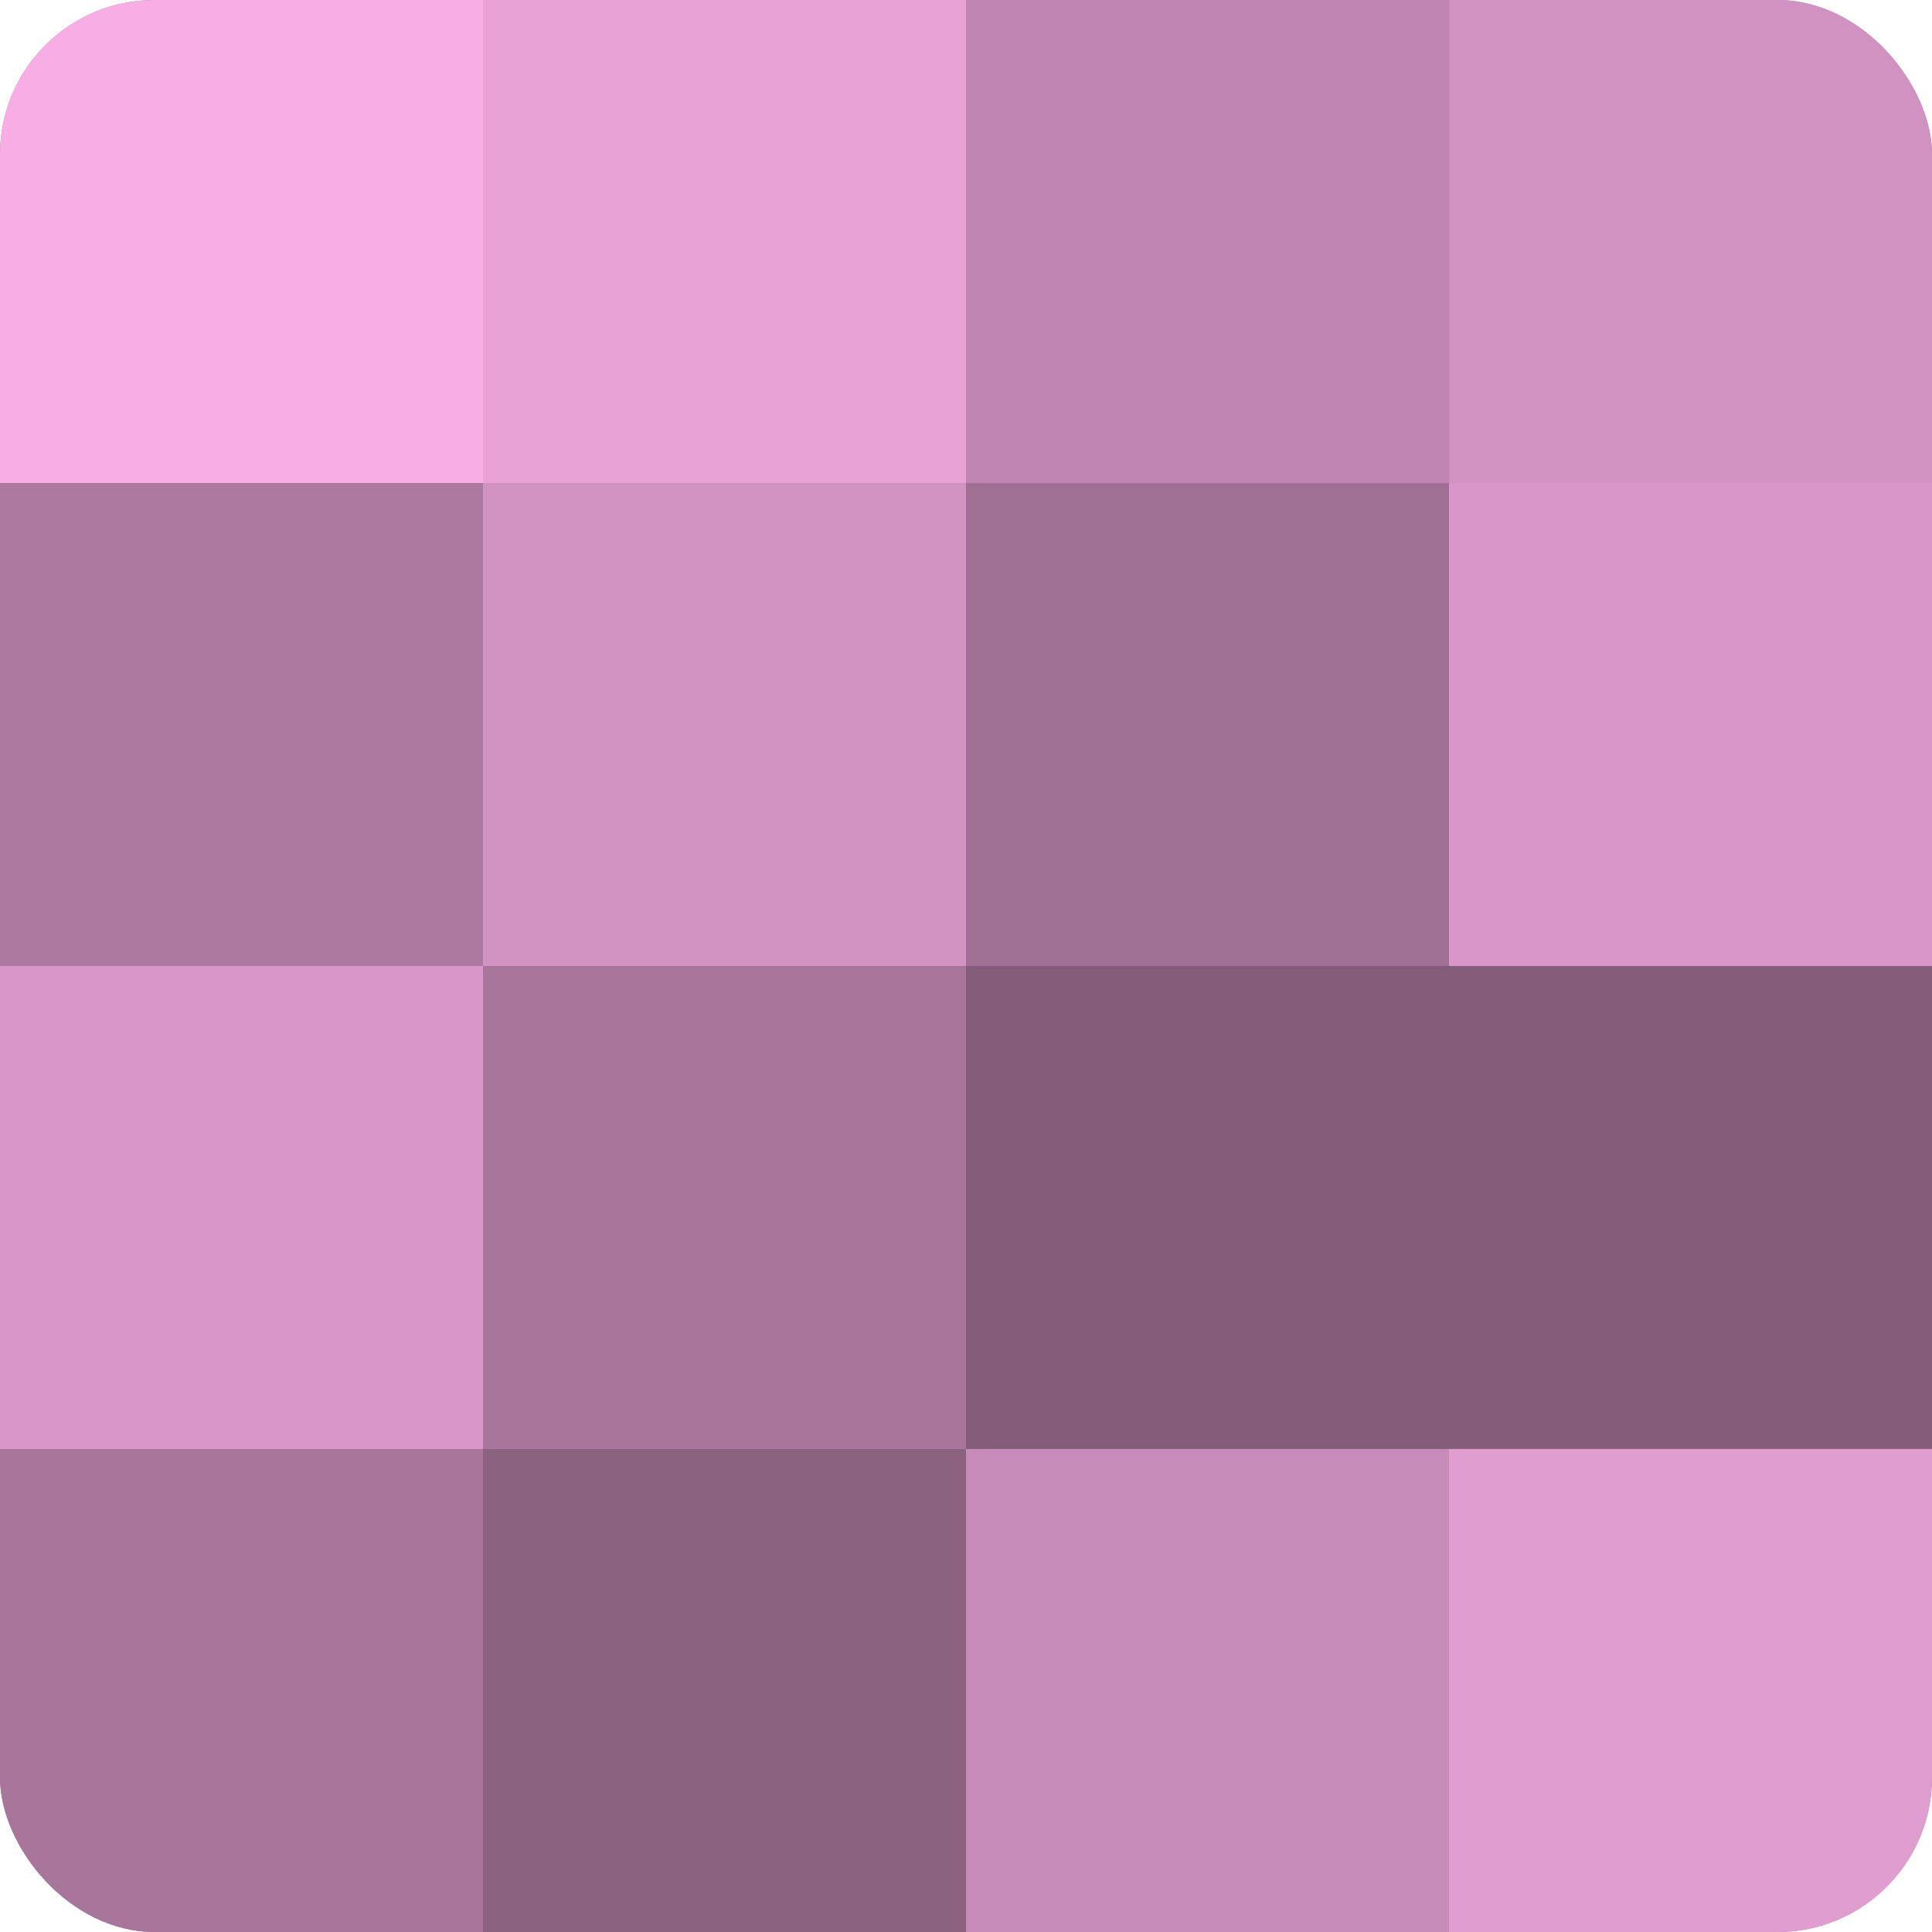 <?xml version="1.0" encoding="UTF-8"?>
<svg xmlns="http://www.w3.org/2000/svg" width="60" height="60" viewBox="0 0 100 100" preserveAspectRatio="xMidYMid meet"><defs><clipPath id="c" width="100" height="100"><rect width="100" height="100" rx="8" ry="8"/></clipPath></defs><g clip-path="url(#c)"><rect width="100" height="100" fill="#a07094"/><rect width="25" height="25" fill="#f8ade5"/><rect y="25" width="25" height="25" fill="#ac789f"/><rect y="50" width="25" height="25" fill="#d897c8"/><rect y="75" width="25" height="25" fill="#a8769b"/><rect x="25" width="25" height="25" fill="#e8a2d6"/><rect x="25" y="25" width="25" height="25" fill="#d092c0"/><rect x="25" y="50" width="25" height="25" fill="#a8769b"/><rect x="25" y="75" width="25" height="25" fill="#8c6281"/><rect x="50" width="25" height="25" fill="#c086b1"/><rect x="50" y="25" width="25" height="25" fill="#a07094"/><rect x="50" y="50" width="25" height="25" fill="#845d7a"/><rect x="50" y="75" width="25" height="25" fill="#c88cb9"/><rect x="75" width="25" height="25" fill="#d092c0"/><rect x="75" y="25" width="25" height="25" fill="#d897c8"/><rect x="75" y="50" width="25" height="25" fill="#845d7a"/><rect x="75" y="75" width="25" height="25" fill="#e09dcf"/></g></svg>
